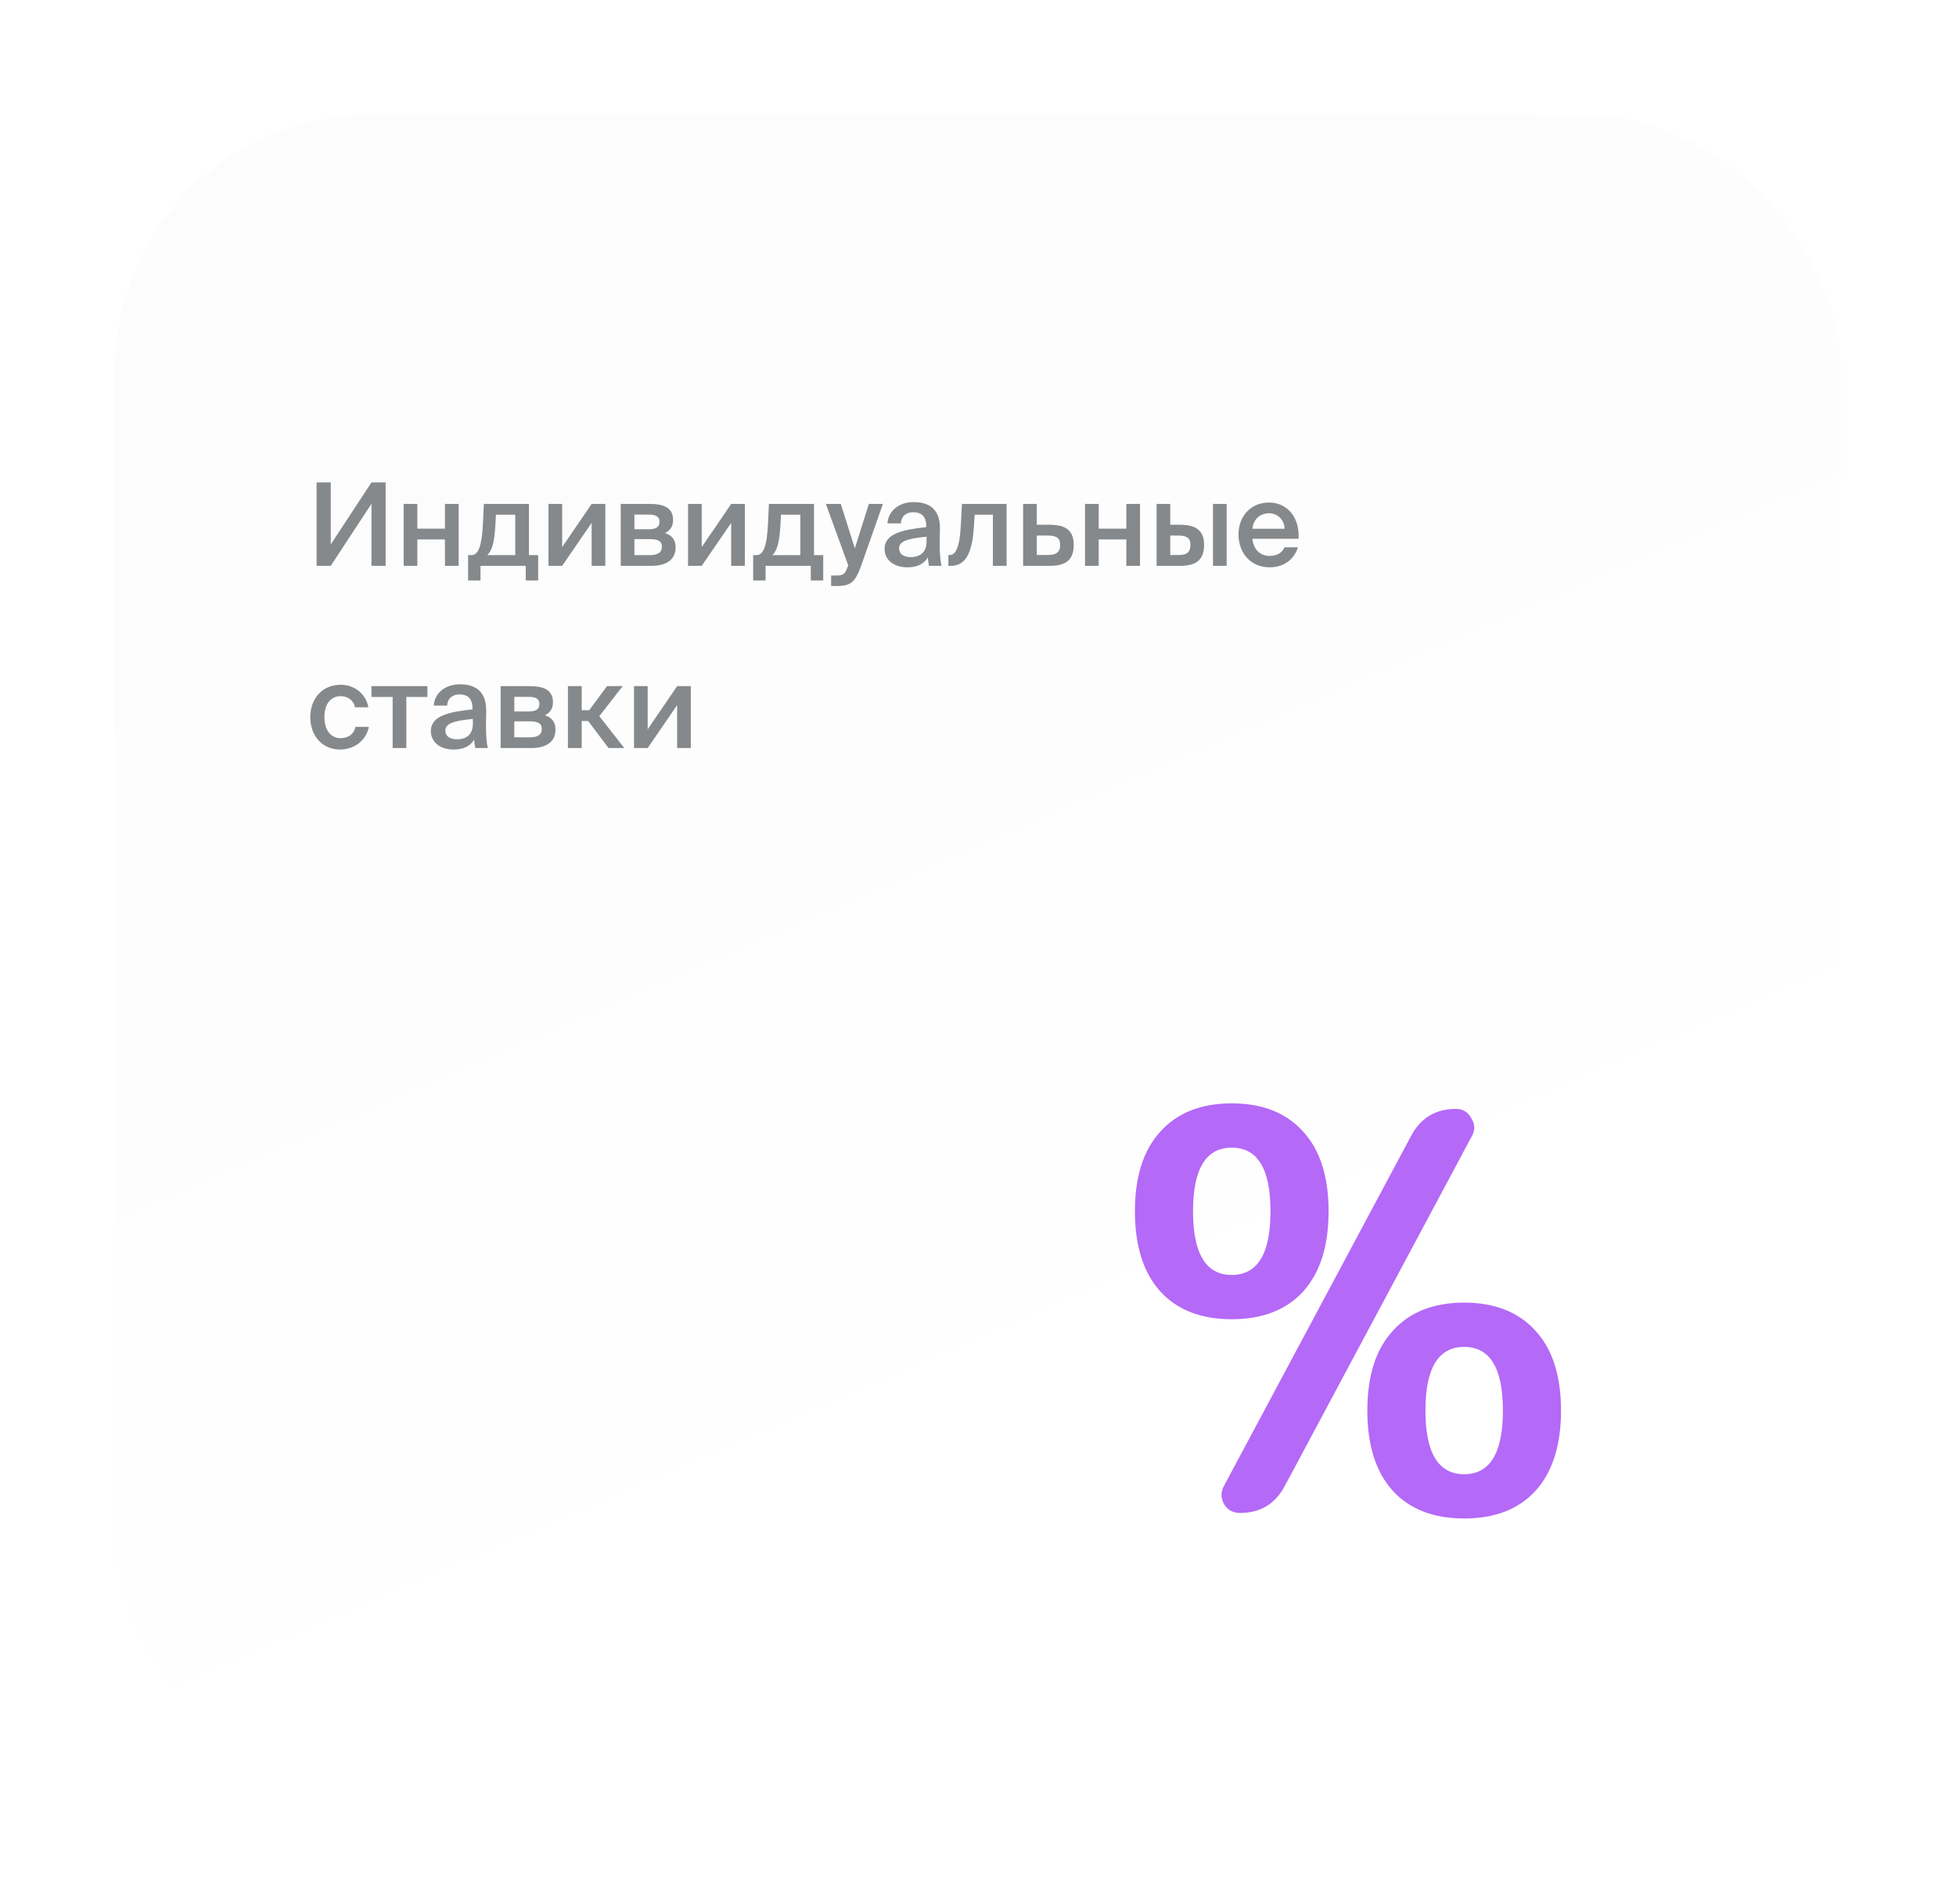 <?xml version="1.0" encoding="UTF-8"?> <svg xmlns="http://www.w3.org/2000/svg" width="408" height="397" viewBox="0 0 408 397" fill="none"> <g filter="url(#filter0_d)"> <rect x="24" y="11" width="360" height="349" rx="53" fill="url(#paint0_linear)"></rect> </g> <path d="M66.04 118H68.992L77.488 105.064V118H80.44V100.6H77.488L68.992 113.536V100.6H66.04V118ZM95.669 118V105.088H92.813V110.248H87.053V105.088H84.197V118H87.053V112.504H92.813V118H95.669ZM112.254 115.768H110.334V105.088H100.926L100.734 109.192C100.518 113.896 99.774 115.768 98.334 115.768H97.638V121.048H100.23V118H109.662V121.048H112.254V115.768ZM107.478 115.768H101.646C102.678 114.784 103.134 112.96 103.326 109.528L103.446 107.344H107.478V115.768ZM126.264 105.088H123.408L117.264 114.088V105.088H114.408V118H117.264L123.408 109.048V118H126.264V105.088ZM129.478 105.088V118H135.862C138.766 118 140.926 116.896 140.926 114.136C140.926 112.432 139.966 111.544 138.694 111.16C139.822 110.656 140.398 109.744 140.398 108.424C140.398 105.76 138.238 105.088 135.55 105.088H129.478ZM132.334 110.368V107.32H135.31C136.726 107.32 137.566 107.68 137.566 108.808C137.566 109.96 136.75 110.368 135.334 110.368H132.334ZM132.334 112.432H135.502C137.23 112.432 138.07 112.816 138.07 114.04C138.07 115.192 137.23 115.768 135.526 115.768H132.334V112.432ZM155.373 105.088H152.517L146.373 114.088V105.088H143.517V118H146.373L152.517 109.048V118H155.373V105.088ZM171.715 115.768H169.795V105.088H160.387L160.195 109.192C159.979 113.896 159.235 115.768 157.795 115.768H157.099V121.048H159.691V118H169.123V121.048H171.715V115.768ZM166.939 115.768H161.107C162.139 114.784 162.595 112.96 162.787 109.528L162.907 107.344H166.939V115.768ZM174.661 122.2C177.565 122.2 178.405 121.312 179.629 117.976L184.165 105.088H181.237L178.309 114.352L175.381 105.088H172.261L176.941 117.928L176.797 118.24C176.221 119.92 175.693 120.016 174.445 120.016H173.365V122.2H174.661ZM193.272 112.912C193.272 115.12 192.024 116.176 189.912 116.176C188.472 116.176 187.536 115.504 187.536 114.376C187.536 112.912 189.192 112.312 193.272 111.928V112.912ZM189.288 118.312C191.208 118.312 192.696 117.664 193.536 116.248C193.608 117.136 193.68 117.448 193.776 118H196.392C196.128 116.92 196.008 115.216 196.008 113.584C196.008 112.408 196.056 110.872 196.056 110.248C196.128 106.12 193.704 104.704 190.608 104.704C187.488 104.704 185.304 106.528 185.112 109.144H187.92C187.992 107.584 189.072 106.816 190.512 106.816C191.952 106.816 193.2 107.488 193.2 109.696V109.936C188.496 110.44 184.512 111.208 184.512 114.448C184.512 116.8 186.48 118.312 189.288 118.312ZM209.96 118V105.088H200.648L200.408 109.72C200.144 114.616 199.16 115.744 198.104 115.744H197.816V118H198.344C201.32 118 202.76 115.528 203.12 110.128L203.312 107.344H207.104V118H209.96ZM216.264 109.432V105.088H213.408V118H218.976C222.192 118 223.968 116.896 223.968 113.632C223.968 110.776 222.48 109.432 218.928 109.432H216.264ZM216.264 115.744V111.688H218.568C220.296 111.688 221.136 112.168 221.136 113.608C221.136 115.168 220.296 115.744 218.592 115.744H216.264ZM237.794 118V105.088H234.938V110.248H229.178V105.088H226.322V118H229.178V112.504H234.938V118H237.794ZM246.171 118C249.339 118 251.163 116.896 251.163 113.632C251.163 110.776 249.651 109.432 246.099 109.432H244.107V105.088H241.251V118H246.171ZM244.107 111.688H245.739C247.467 111.688 248.307 112.144 248.307 113.608C248.307 115.24 247.491 115.744 245.763 115.744H244.107V111.688ZM255.867 118V105.088H253.011V118H255.867ZM270.866 112.36C271.13 108.04 268.634 104.8 264.674 104.8C261.002 104.8 258.338 107.56 258.338 111.448C258.338 115.168 260.714 118.312 264.866 118.312C268.178 118.312 270.146 116.2 270.722 114.136H267.914C267.41 115.36 266.258 115.936 264.746 115.936C263.114 115.936 261.434 114.76 261.242 112.36H270.866ZM264.674 107.032C266.354 107.032 267.89 108.256 267.962 110.272H261.242C261.506 107.848 263.33 107.032 264.674 107.032ZM71.056 142.8C67.192 142.8 64.72 145.728 64.72 149.568C64.72 153.408 67.192 156.312 70.936 156.312C73.696 156.312 76.36 154.608 76.936 151.584H74.152C73.768 153.312 72.4 153.936 70.984 153.936C69.304 153.936 67.672 152.616 67.672 149.544C67.672 146.496 69.256 145.176 71.056 145.176C72.616 145.176 73.792 146.136 74.056 147.504H76.84C76.336 144.648 73.888 142.8 71.056 142.8ZM89.149 145.344V143.088H77.485V145.344H81.901V156H84.757V145.344H89.149ZM98.631 150.912C98.631 153.12 97.383 154.176 95.271 154.176C93.831 154.176 92.895 153.504 92.895 152.376C92.895 150.912 94.551 150.312 98.631 149.928V150.912ZM94.647 156.312C96.567 156.312 98.055 155.664 98.895 154.248C98.967 155.136 99.039 155.448 99.135 156H101.751C101.487 154.92 101.367 153.216 101.367 151.584C101.367 150.408 101.415 148.872 101.415 148.248C101.487 144.12 99.063 142.704 95.967 142.704C92.847 142.704 90.663 144.528 90.471 147.144H93.279C93.351 145.584 94.431 144.816 95.871 144.816C97.311 144.816 98.559 145.488 98.559 147.696V147.936C93.855 148.44 89.871 149.208 89.871 152.448C89.871 154.8 91.839 156.312 94.647 156.312ZM104.423 143.088V156H110.807C113.711 156 115.871 154.896 115.871 152.136C115.871 150.432 114.911 149.544 113.639 149.16C114.767 148.656 115.343 147.744 115.343 146.424C115.343 143.76 113.183 143.088 110.495 143.088H104.423ZM107.279 148.368V145.32H110.255C111.671 145.32 112.511 145.68 112.511 146.808C112.511 147.96 111.695 148.368 110.279 148.368H107.279ZM107.279 150.432H110.447C112.175 150.432 113.015 150.816 113.015 152.04C113.015 153.192 112.175 153.768 110.471 153.768H107.279V150.432ZM126.934 156H130.222L125.014 149.352L129.886 143.088H126.622L122.902 148.104H121.342V143.088H118.462V156H121.342V150.36H122.686L126.934 156ZM144.1 143.088H141.244L135.1 152.088V143.088H132.244V156H135.1L141.244 147.048V156H144.1V143.088Z" fill="#192023" fill-opacity="0.52"></path> <g filter="url(#filter1_di)"> <path d="M305.219 223.547C306.682 223.547 307.759 224.201 308.451 225.509C309.221 226.74 309.259 227.971 308.567 229.203L269.552 302.154C267.551 305.924 264.435 307.81 260.202 307.81C258.74 307.81 257.624 307.194 256.855 305.963C256.162 304.655 256.162 303.385 256.855 302.154L295.87 229.203C297.87 225.432 300.987 223.547 305.219 223.547ZM298.871 286.455C298.871 295.305 301.564 299.73 306.951 299.73C312.338 299.73 315.031 295.305 315.031 286.455C315.031 277.606 312.338 273.181 306.951 273.181C301.564 273.181 298.871 277.606 298.871 286.455ZM292.061 269.834C295.6 265.909 300.564 263.947 306.951 263.947C313.338 263.947 318.301 265.909 321.841 269.834C325.381 273.681 327.151 279.222 327.151 286.455C327.151 293.689 325.381 299.268 321.841 303.192C318.301 307.04 313.338 308.964 306.951 308.964C300.564 308.964 295.6 307.04 292.061 303.192C288.521 299.268 286.751 293.689 286.751 286.455C286.751 279.222 288.521 273.681 292.061 269.834ZM266.551 244.901C266.551 236.051 263.858 231.627 258.471 231.627C253.084 231.627 250.391 236.051 250.391 244.901C250.391 253.751 253.084 258.175 258.471 258.175C263.858 258.175 266.551 253.751 266.551 244.901ZM273.361 261.638C269.821 265.486 264.858 267.41 258.471 267.41C252.084 267.41 247.12 265.486 243.581 261.638C240.041 257.714 238.271 252.135 238.271 244.901C238.271 237.667 240.041 232.127 243.581 228.279C247.12 224.355 252.084 222.392 258.471 222.392C264.858 222.392 269.821 224.355 273.361 228.279C276.901 232.127 278.671 237.667 278.671 244.901C278.671 252.135 276.901 257.714 273.361 261.638Z" fill="#B469F7"></path> </g> <defs> <filter id="filter0_d" x="0" y="0" width="408" height="397" filterUnits="userSpaceOnUse" color-interpolation-filters="sRGB"> <feFlood flood-opacity="0" result="BackgroundImageFix"></feFlood> <feColorMatrix in="SourceAlpha" type="matrix" values="0 0 0 0 0 0 0 0 0 0 0 0 0 0 0 0 0 0 127 0"></feColorMatrix> <feOffset dy="13"></feOffset> <feGaussianBlur stdDeviation="12"></feGaussianBlur> <feColorMatrix type="matrix" values="0 0 0 0 0.098 0 0 0 0 0.125 0 0 0 0 0.137 0 0 0 0.16 0"></feColorMatrix> <feBlend mode="normal" in2="BackgroundImageFix" result="effect1_dropShadow"></feBlend> <feBlend mode="normal" in="SourceGraphic" in2="effect1_dropShadow" result="shape"></feBlend> </filter> <filter id="filter1_di" x="221.317" y="219.31" width="110.458" height="111.232" filterUnits="userSpaceOnUse" color-interpolation-filters="sRGB"> <feFlood flood-opacity="0" result="BackgroundImageFix"></feFlood> <feColorMatrix in="SourceAlpha" type="matrix" values="0 0 0 0 0 0 0 0 0 0 0 0 0 0 0 0 0 0 127 0"></feColorMatrix> <feOffset dx="-6.165" dy="10.789"></feOffset> <feGaussianBlur stdDeviation="5.395"></feGaussianBlur> <feColorMatrix type="matrix" values="0 0 0 0 0 0 0 0 0 0 0 0 0 0 0 0 0 0 0.25 0"></feColorMatrix> <feBlend mode="normal" in2="BackgroundImageFix" result="effect1_dropShadow"></feBlend> <feBlend mode="normal" in="SourceGraphic" in2="effect1_dropShadow" result="shape"></feBlend> <feColorMatrix in="SourceAlpha" type="matrix" values="0 0 0 0 0 0 0 0 0 0 0 0 0 0 0 0 0 0 127 0" result="hardAlpha"></feColorMatrix> <feOffset dx="4.624" dy="-3.083"></feOffset> <feGaussianBlur stdDeviation="3.083"></feGaussianBlur> <feComposite in2="hardAlpha" operator="arithmetic" k2="-1" k3="1"></feComposite> <feColorMatrix type="matrix" values="0 0 0 0 0.475 0 0 0 0 0.28 0 0 0 0 0.65 0 0 0 1 0"></feColorMatrix> <feBlend mode="normal" in2="shape" result="effect2_innerShadow"></feBlend> </filter> <linearGradient id="paint0_linear" x1="204" y1="11" x2="315.519" y2="268.29" gradientUnits="userSpaceOnUse"> <stop stop-color="#FCFCFC"></stop> <stop offset="1" stop-color="white"></stop> </linearGradient> </defs> </svg> 